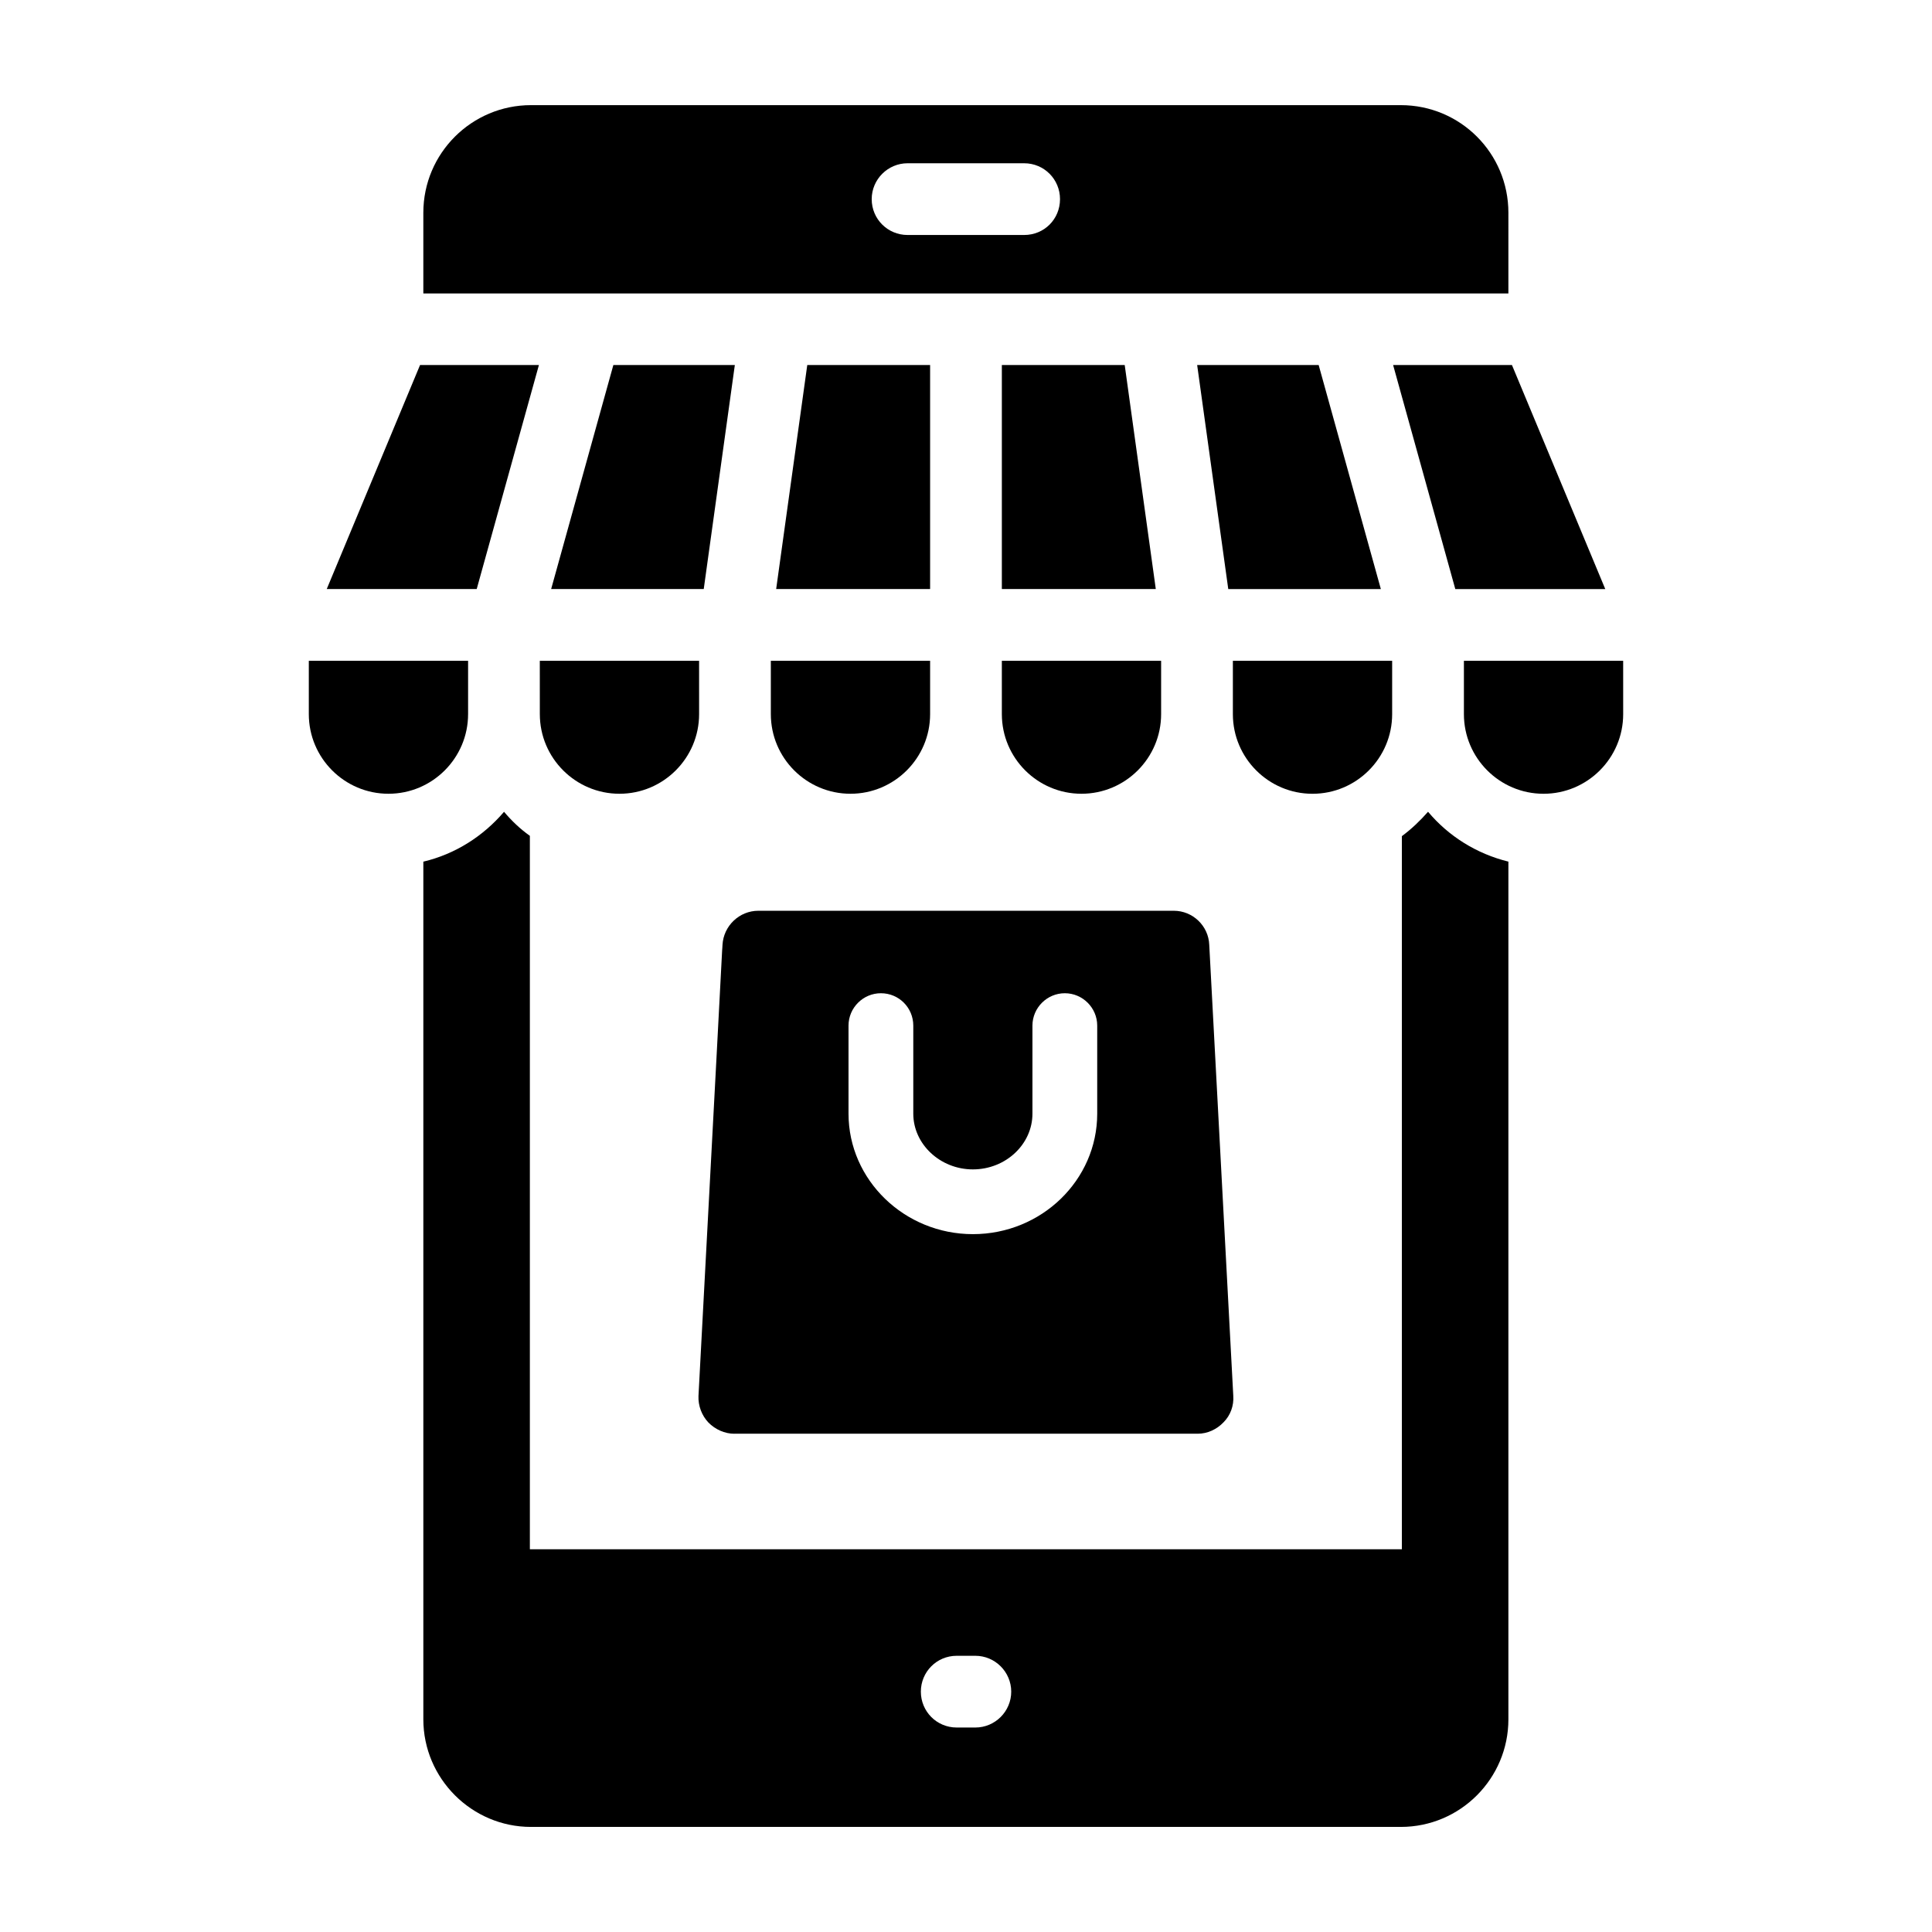 <?xml version="1.0" encoding="UTF-8"?>
<!-- Uploaded to: ICON Repo, www.svgrepo.com, Generator: ICON Repo Mixer Tools -->
<svg fill="#000000" width="800px" height="800px" version="1.1" viewBox="144 144 512 512" xmlns="http://www.w3.org/2000/svg">
 <g>
  <path d="m543.74 200.38c0-15.781-12.738-28.516-28.516-28.516h-230.52c-15.684 0-28.516 12.738-28.516 28.516v21.387h287.55zm-128.33 5.894h-30.895c-5.227 0-9.504-4.184-9.504-9.504 0-5.227 4.277-9.504 9.504-9.504h30.895c5.324 0 9.504 4.277 9.504 9.504 0 5.32-4.18 9.504-9.504 9.504z"/>
  <path d="m543.74 372.34c-8.461-2.09-15.875-6.75-21.293-13.215-2.09 2.375-4.371 4.562-6.938 6.465v188.98h-231.09v-189.07c-2.566-1.805-4.848-3.992-6.844-6.367-5.512 6.465-12.93 11.219-21.387 13.215v227.29c0 15.684 12.832 28.516 28.516 28.516h230.52c15.781 0 28.516-12.832 28.516-28.516v-227.29zm-141.26 229.47h-4.941c-5.324 0-9.504-4.277-9.504-9.504 0-5.227 4.184-9.504 9.504-9.504h4.941c5.227 0 9.504 4.277 9.504 9.504 0.004 5.227-4.273 9.504-9.504 9.504z"/>
  <path d="m338.74 240.73h-32.191l-16.488 59.371h40.438z"/>
  <path d="m348.28 333.25c0 11.637 9.469 21.105 21.105 21.105s21.105-9.469 21.105-21.105v-14.133h-42.211z"/>
  <path d="m287.06 333.25c0 11.637 9.469 21.105 21.105 21.105s21.105-9.469 21.105-21.105l-0.004-14.133h-42.211z"/>
  <path d="m529.67 300.11h39.742l-24.73-59.371h-31.492z"/>
  <path d="m491.83 354.36c11.637 0 21.105-9.469 21.105-21.105v-14.133h-42.211v14.133c0 11.637 9.469 21.105 21.105 21.105z"/>
  <path d="m286.82 240.73h-31.5l-24.73 59.371h39.742z"/>
  <path d="m268.05 333.25v-14.133h-42.211v14.133c0 11.637 9.469 21.105 21.105 21.105 11.637 0 21.105-9.469 21.105-21.105z"/>
  <path d="m390.49 240.73h-32.555l-8.242 59.371h40.797z"/>
  <path d="m509.94 300.11-16.48-59.371h-32.199l8.242 59.371z"/>
  <path d="m531.95 319.12v14.133c0 11.637 9.469 21.105 21.105 21.105 11.637 0 21.105-9.469 21.105-21.105l-0.004-14.133z"/>
  <path d="m409.5 333.25c0 11.637 9.469 21.105 21.105 21.105s21.105-9.469 21.105-21.105v-14.133h-42.211z"/>
  <path d="m409.5 240.73v59.371h40.797l-8.238-59.371z"/>
  <path d="m338.6 523.95h122.82c2.566 0 5.039-1.141 6.844-3.043 1.805-1.805 2.758-4.371 2.566-7.035l-6.367-119.48c-0.191-5.039-4.371-9.031-9.41-9.031h-110.08c-5.039 0-9.223 3.992-9.504 9.031 0 0.664-0.094 1.141-0.094 1.426-0.285 5.324-1.52 29.469-6.273 118.16-0.094 2.566 0.855 5.133 2.66 7.035 1.805 1.805 4.273 2.945 6.84 2.945zm30.266-108.15c0-4.719 3.859-8.582 8.582-8.582 4.805 0 8.582 3.863 8.582 8.582v23.34c0 8.066 7.121 14.762 15.789 14.762 8.754 0 15.789-6.695 15.789-14.762v-23.34c0-4.719 3.859-8.582 8.582-8.582 4.719 0 8.582 3.863 8.582 8.582v23.34c0 17.594-14.762 31.922-32.953 31.922-18.105 0-32.953-14.332-32.953-31.922z"/>
 </g>
</svg>